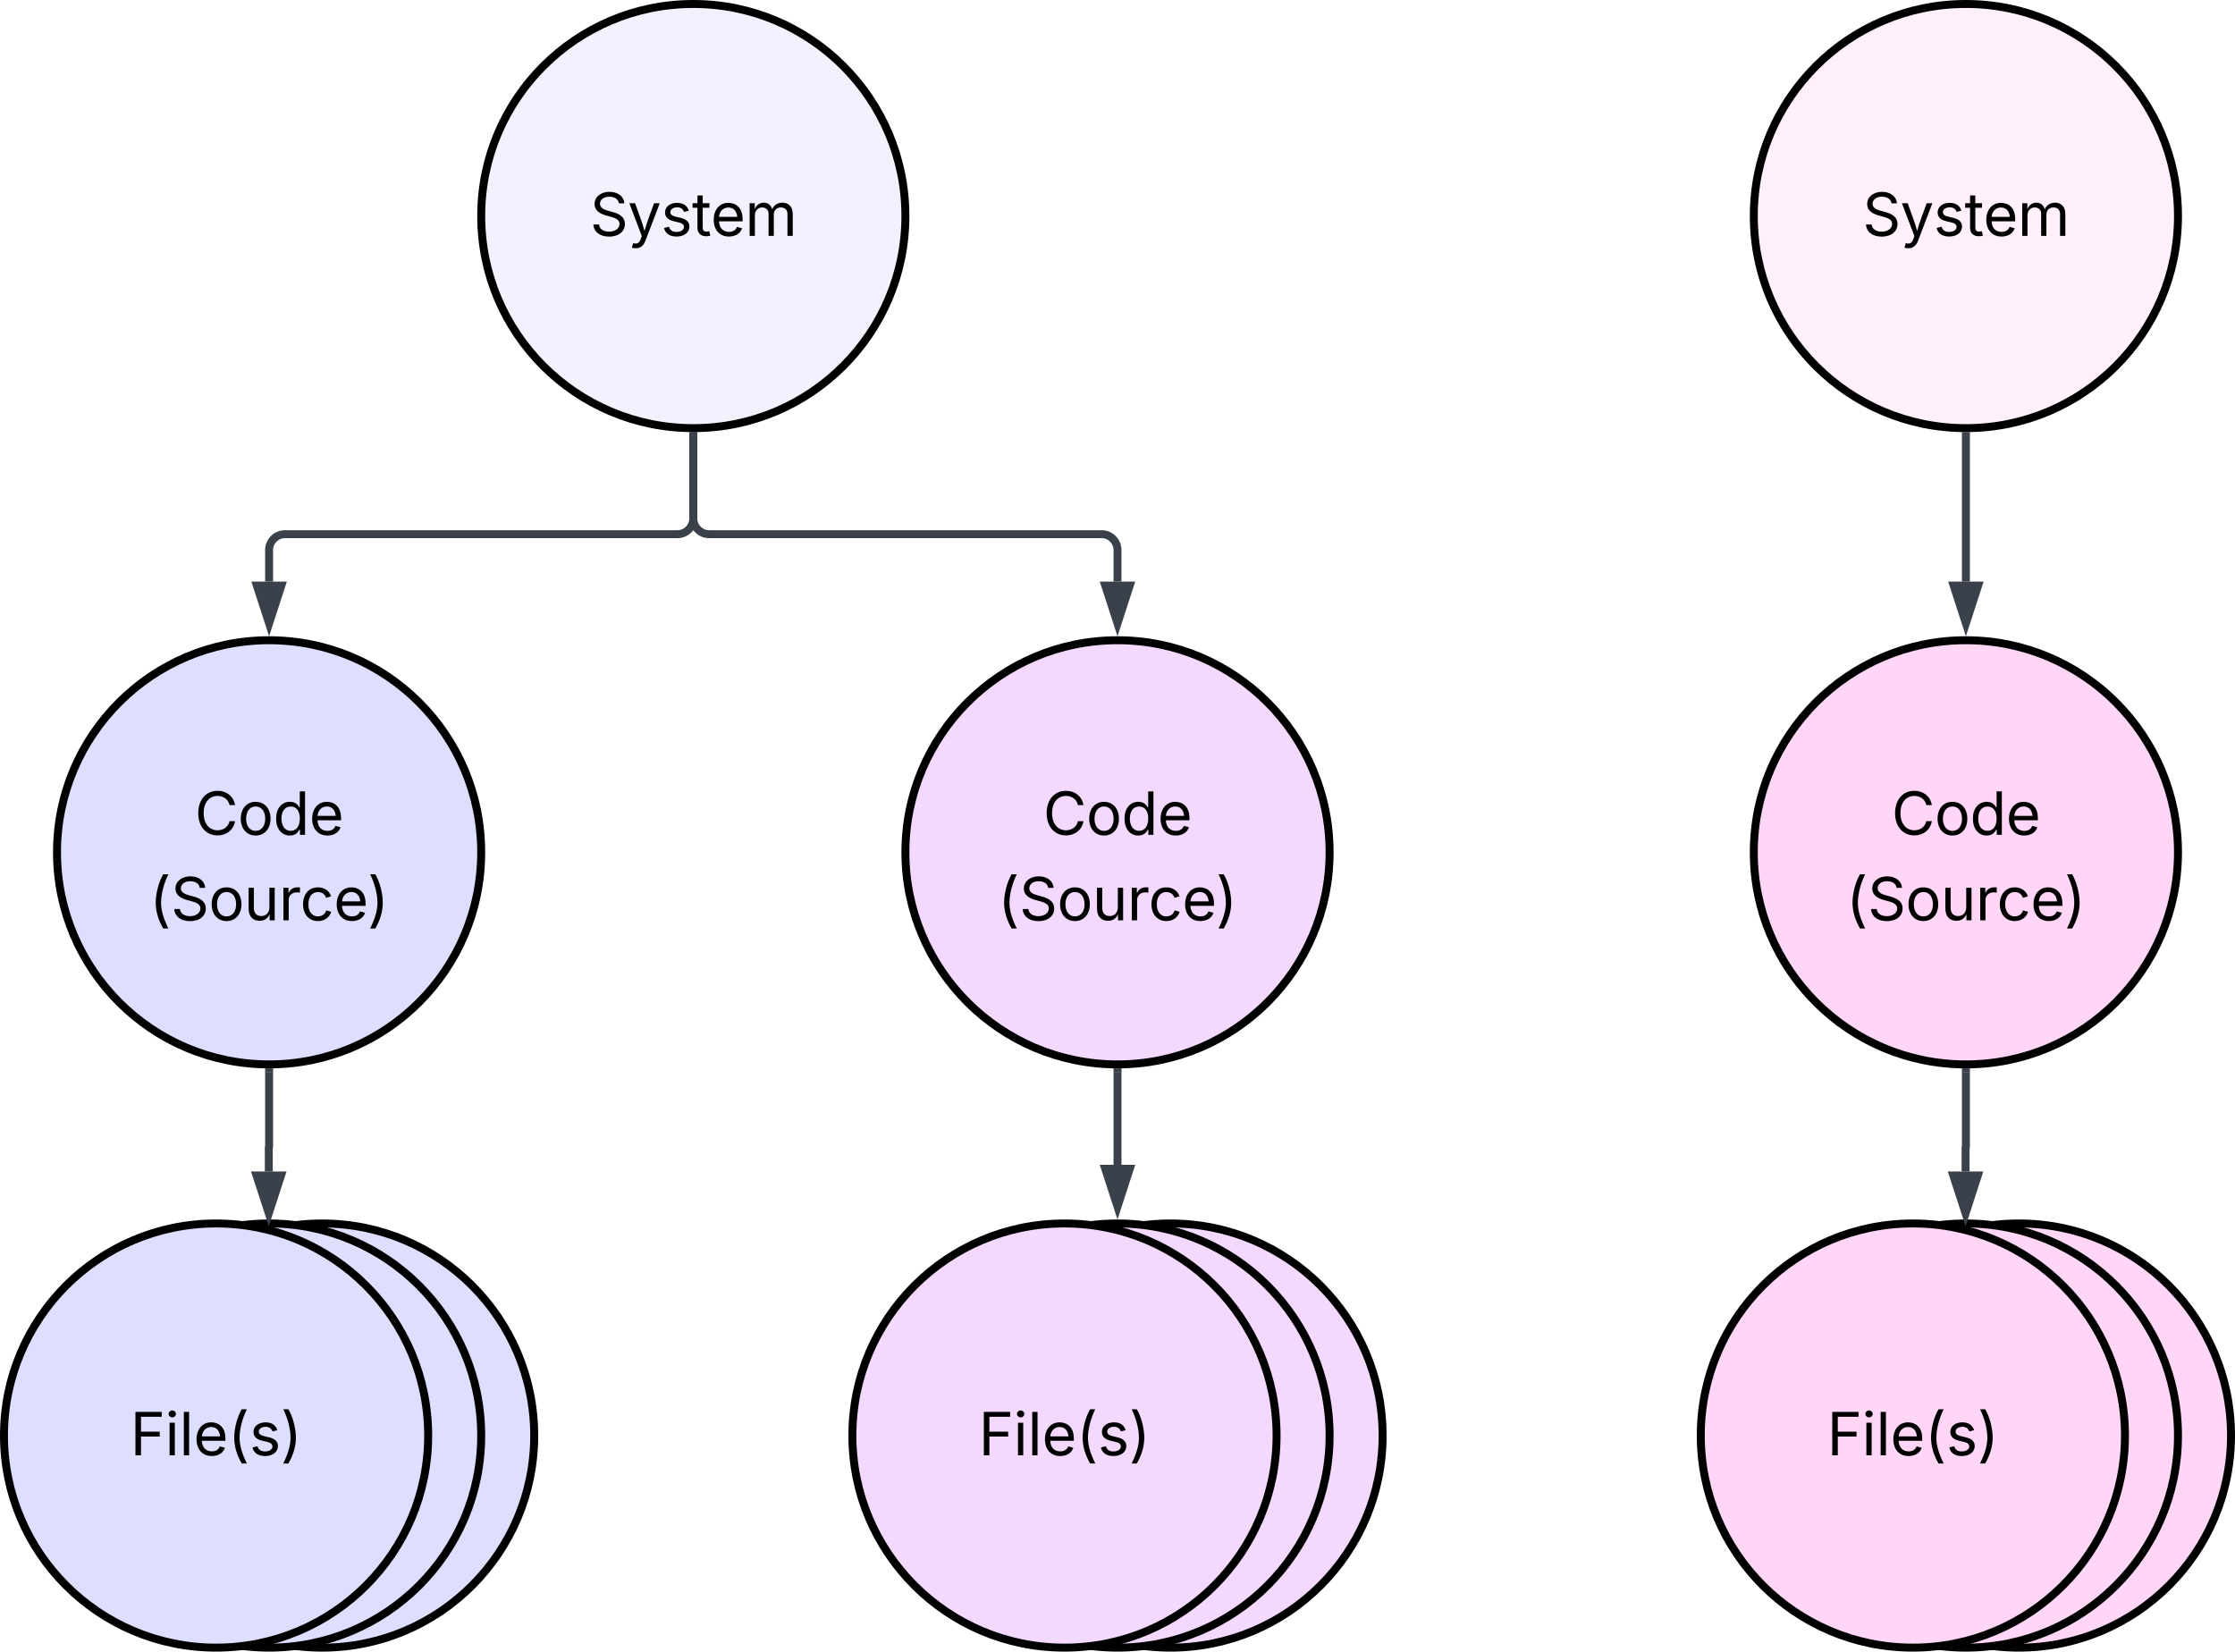 <svg xmlns="http://www.w3.org/2000/svg" xmlns:xlink="http://www.w3.org/1999/xlink" xmlns:lucid="lucid" width="843" height="623"><g transform="translate(-58.5 -78.5)" lucid:page-tab-id="GpGf~4MZst7t"><path d="M0 0h1760v1360H0z" fill="#fff"/><path d="M400 160c0 44.18-35.82 80-80 80s-80-35.82-80-80 35.82-80 80-80 80 35.82 80 80z" stroke="#000" stroke-width="3" fill="#f2f2ff"/><use xlink:href="#a" transform="matrix(1,0,0,1,245,85) translate(36.024 82.465)"/><path d="M880 160c0 44.18-35.82 80-80 80s-80-35.82-80-80 35.82-80 80-80 80 35.82 80 80z" stroke="#000" stroke-width="3" fill="#fff0fb"/><use xlink:href="#a" transform="matrix(1,0,0,1,725,85) translate(36.024 82.465)"/><path d="M240 400c0 44.18-35.82 80-80 80s-80-35.82-80-80 35.82-80 80-80 80 35.82 80 80z" stroke="#000" stroke-width="3" fill="#dedeff"/><use xlink:href="#b" transform="matrix(1,0,0,1,85,325) translate(46.94 68.403)"/><use xlink:href="#c" transform="matrix(1,0,0,1,85,325) translate(29.839 100.668)"/><path d="M560 400c0 44.18-35.82 80-80 80s-80-35.82-80-80 35.82-80 80-80 80 35.82 80 80z" stroke="#000" stroke-width="3" fill="#f4d9ff"/><use xlink:href="#b" transform="matrix(1,0,0,1,405,325) translate(46.94 68.403)"/><use xlink:href="#c" transform="matrix(1,0,0,1,405,325) translate(29.839 100.668)"/><path d="M880 400c0 44.18-35.82 80-80 80s-80-35.82-80-80 35.82-80 80-80 80 35.82 80 80z" stroke="#000" stroke-width="3" fill="#ffd6f5"/><use xlink:href="#b" transform="matrix(1,0,0,1,725,325) translate(46.94 68.403)"/><use xlink:href="#c" transform="matrix(1,0,0,1,725,325) translate(29.839 100.668)"/><path d="M260 620c0 44.18-35.82 80-80 80s-80-35.82-80-80 35.82-80 80-80 80 35.82 80 80z" stroke="#000" stroke-width="3" fill="#dedeff"/><use xlink:href="#d" transform="matrix(1,0,0,1,105,545) translate(56.581 82.465)"/><path d="M240 620c0 44.18-35.82 80-80 80s-80-35.82-80-80 35.82-80 80-80 80 35.82 80 80z" stroke="#000" stroke-width="3" fill="#dedeff"/><use xlink:href="#d" transform="matrix(1,0,0,1,85,545) translate(56.581 82.465)"/><path d="M220 620c0 44.18-35.82 80-80 80s-80-35.82-80-80 35.82-80 80-80 80 35.82 80 80z" stroke="#000" stroke-width="3" fill="#dedeff"/><use xlink:href="#e" transform="matrix(1,0,0,1,65,545) translate(42.611 82.465)"/><path d="M580 620c0 44.18-35.82 80-80 80s-80-35.82-80-80 35.82-80 80-80 80 35.82 80 80z" stroke="#000" stroke-width="3" fill="#f4d9ff"/><use xlink:href="#d" transform="matrix(1,0,0,1,425,545) translate(56.581 82.465)"/><path d="M560 620c0 44.18-35.82 80-80 80s-80-35.82-80-80 35.82-80 80-80 80 35.82 80 80z" stroke="#000" stroke-width="3" fill="#f4d9ff"/><use xlink:href="#d" transform="matrix(1,0,0,1,405,545) translate(56.581 82.465)"/><path d="M540 620c0 44.18-35.82 80-80 80s-80-35.82-80-80 35.82-80 80-80 80 35.82 80 80z" stroke="#000" stroke-width="3" fill="#f4d9ff"/><use xlink:href="#e" transform="matrix(1,0,0,1,385,545) translate(42.611 82.465)"/><path d="M160 483v28.2a.06.06 0 0 1-.06.06.06.06 0 0 0-.06.06v9.08" stroke="#3a414a" stroke-width="3" fill="none"/><path d="M159.98 481.5h.73l.78-.03v1.57h-2.95v-1.6z" stroke="#3a414a" stroke-width=".05" fill="#3a414a"/><path d="M159.88 536.17l-4.64-14.27h9.27z" stroke="#3a414a" stroke-width="3" fill="#3a414a"/><path d="M480 483v34.88" stroke="#3a414a" stroke-width="3" fill="none"/><path d="M479.98 481.5h.73l.78-.03v1.57h-2.96v-1.6z" stroke="#3a414a" stroke-width=".05" fill="#3a414a"/><path d="M480 533.65l-4.63-14.27h9.26z" stroke="#3a414a" stroke-width="3" fill="#3a414a"/><path d="M900 620c0 44.18-35.82 80-80 80s-80-35.82-80-80 35.82-80 80-80 80 35.82 80 80z" stroke="#000" stroke-width="3" fill="#ffd6f5"/><use xlink:href="#d" transform="matrix(1,0,0,1,745,545) translate(56.581 82.465)"/><path d="M880 620c0 44.18-35.82 80-80 80s-80-35.82-80-80 35.82-80 80-80 80 35.82 80 80z" stroke="#000" stroke-width="3" fill="#ffd6f5"/><use xlink:href="#d" transform="matrix(1,0,0,1,725,545) translate(56.581 82.465)"/><path d="M860 620c0 44.18-35.82 80-80 80s-80-35.82-80-80 35.82-80 80-80 80 35.82 80 80z" stroke="#000" stroke-width="3" fill="#ffd6f5"/><use xlink:href="#e" transform="matrix(1,0,0,1,705,545) translate(42.611 82.465)"/><path d="M800 483v28.2a.06.06 0 0 1-.06.06.06.06 0 0 0-.06.06v9.08" stroke="#3a414a" stroke-width="3" fill="none"/><path d="M799.98 481.5h.73l.77-.03v1.57h-2.95v-1.6z" stroke="#3a414a" stroke-width=".05" fill="#3a414a"/><path d="M799.88 536.17l-4.64-14.27h9.27z" stroke="#3a414a" stroke-width="3" fill="#3a414a"/><path d="M320 243v31a6 6 0 0 1-6 6H166a6 6 0 0 0-6 6v11.88" stroke="#3a414a" stroke-width="3" fill="none"/><path d="M319.98 241.5h.73l.78-.03v1.57h-2.96v-1.58z" stroke="#3a414a" stroke-width=".05" fill="#3a414a"/><path d="M160 313.65l-4.63-14.27h9.26z" stroke="#3a414a" stroke-width="3" fill="#3a414a"/><path d="M320 243v31a6 6 0 0 0 6 6h148a6 6 0 0 1 6 6v11.88" stroke="#3a414a" stroke-width="3" fill="none"/><path d="M319.98 241.5h.73l.78-.03v1.57h-2.96v-1.58z" stroke="#3a414a" stroke-width=".05" fill="#3a414a"/><path d="M480 313.65l-4.63-14.27h9.26z" stroke="#3a414a" stroke-width="3" fill="#3a414a"/><path d="M800 243v54.88" stroke="#3a414a" stroke-width="3" fill="none"/><path d="M799.98 241.5h.73l.77-.03v1.57h-2.95v-1.58z" stroke="#3a414a" stroke-width=".05" fill="#3a414a"/><path d="M800 313.65l-4.63-14.27h9.26z" stroke="#3a414a" stroke-width="3" fill="#3a414a"/><defs><path d="M657 26c-323 0-524-166-541-416h195c15 169 171 246 346 246 202 0 356-106 356-265 5-203-294-238-475-293-239-73-380-191-380-389 0-252 224-419 512-419 294 0 499 171 508 396H992c-17-145-151-228-328-228-193 0-321 102-321 242 0 156 175 211 284 241l149 41c160 44 422 134 422 412 0 244-197 432-541 432" id="f"/><path d="M140 405l46-156c120 36 205 19 263-150l32-93L54-1118h197c107 313 237 620 324 950 87-331 219-637 326-950h196L606 167c-68 178-176 259-334 259-64 0-113-12-132-21" id="g"/><path d="M538 24C308 24 148-78 108-271l171-41c32 123 123 178 257 178 156 0 256-77 256-169 0-77-54-128-164-154l-186-44c-203-48-300-148-300-305 0-192 176-326 414-326 230 0 351 112 402 269l-163 42c-31-80-94-158-238-158-133 0-233 69-233 162 0 83 57 129 188 160l169 40c203 48 298 149 298 302 0 196-179 339-441 339" id="h"/><path d="M598-1118v154H368v674c0 100 37 144 132 144 23 0 62-6 92-12L629-6c-37 13-88 20-134 20-193 0-307-107-307-290v-688H20v-154h168v-266h180v266h230" id="i"/><path d="M628 24c-324 0-524-230-524-574 0-343 198-582 503-582 237 0 487 146 487 559v75H286c9 234 145 362 343 362 132 0 231-58 273-172l174 48C1024-91 857 24 628 24zM287-650h624c-17-190-120-322-304-322-192 0-309 151-320 322" id="j"/><path d="M158 0v-1118h175l1 205c55-151 181-225 313-225 147 0 245 90 285 228 53-141 190-228 352-228 194 0 352 125 352 384V0h-181v-749c0-161-105-225-225-225-151 0-243 103-243 244V0H807v-767c0-124-93-207-219-207-131 0-250 92-250 270V0H158" id="k"/><g id="a"><use transform="matrix(0.011,0,0,0.011,0,0)" xlink:href="#f"/><use transform="matrix(0.011,0,0,0.011,14.258,0)" xlink:href="#g"/><use transform="matrix(0.011,0,0,0.011,26.747,0)" xlink:href="#h"/><use transform="matrix(0.011,0,0,0.011,38.477,0)" xlink:href="#i"/><use transform="matrix(0.011,0,0,0.011,45.53,0)" xlink:href="#j"/><use transform="matrix(0.011,0,0,0.011,58.485,0)" xlink:href="#k"/></g><path d="M783 20c-382 0-661-292-661-764 0-473 279-766 661-766 302 0 548 182 601 489h-190c-42-204-217-313-411-313-268 0-476 208-476 590 0 381 209 588 476 588 195 0 369-110 411-313h190c-52 303-296 489-601 489" id="l"/><path d="M613 24c-304 0-509-231-509-576 0-350 205-580 509-580 305 0 511 230 511 580 0 345-206 576-511 576zm0-161c226 0 329-195 329-415 0-222-103-419-329-419-223 0-326 196-326 419 0 220 103 415 326 415" id="m"/><path d="M577 24c-279 0-473-224-473-580 0-354 195-576 474-576 218 0 287 134 324 193h14v-551h180V0H922v-173h-20C865-111 790 24 577 24zm27-161c203 0 314-172 314-421 0-247-108-413-314-413-212 0-317 181-317 413 0 235 108 421 317 421" id="n"/><g id="b"><use transform="matrix(0.011,0,0,0.011,0,0)" xlink:href="#l"/><use transform="matrix(0.011,0,0,0.011,16.233,0)" xlink:href="#m"/><use transform="matrix(0.011,0,0,0.011,29.557,0)" xlink:href="#n"/><use transform="matrix(0.011,0,0,0.011,43.164,0)" xlink:href="#j"/></g><path d="M218-607c0-325 108-727 258-974h175c-155 315-250 682-250 974 0 265 78 531 250 886H476C306-10 218-315 218-607" id="o"/><path d="M537 14c-226 0-379-139-379-422v-710h180v695c0 172 97 275 253 275 160 0 281-109 281-300v-670h181V0H879v-209C806-46 684 14 537 14" id="p"/><path d="M158 0v-1118h174v172h12c41-113 157-188 290-188 26 0 70 2 91 3v181c-11-2-60-10-108-10-161 0-279 109-279 260V0H158" id="q"/><path d="M613 24c-304 0-509-231-509-576 0-350 205-580 509-580 216 0 392 114 453 309l-173 49c-33-115-133-197-280-197-223 0-326 196-326 419 0 220 103 415 326 415 150 0 252-85 285-206l172 49C1010-95 832 24 613 24" id="r"/><path d="M96 279C273-86 346-350 346-607c0-292-95-659-250-974h175c150 246 258 650 258 974 0 297-91 602-258 886H96" id="s"/><g id="c"><use transform="matrix(0.011,0,0,0.011,0,0)" xlink:href="#o"/><use transform="matrix(0.011,0,0,0.011,8.105,0)" xlink:href="#f"/><use transform="matrix(0.011,0,0,0.011,22.363,0)" xlink:href="#m"/><use transform="matrix(0.011,0,0,0.011,35.688,0)" xlink:href="#p"/><use transform="matrix(0.011,0,0,0.011,48.828,0)" xlink:href="#q"/><use transform="matrix(0.011,0,0,0.011,56.825,0)" xlink:href="#r"/><use transform="matrix(0.011,0,0,0.011,69.52,0)" xlink:href="#j"/><use transform="matrix(0.011,0,0,0.011,82.227,0)" xlink:href="#s"/></g><path d="M180 0v-1490h901v168H370v510h643v168H370V0H180" id="t"/><path d="M158 0v-1118h180V0H158zm91-1301c-68 0-125-53-125-119s57-119 125-119c69 0 126 53 126 119s-57 119-126 119" id="u"/><path d="M338-1490V0H158v-1490h180" id="v"/><g id="d"><use transform="matrix(0.011,0,0,0.011,0,0)" xlink:href="#t"/><use transform="matrix(0.011,0,0,0.011,13.118,0)" xlink:href="#u"/><use transform="matrix(0.011,0,0,0.011,18.5,0)" xlink:href="#v"/><use transform="matrix(0.011,0,0,0.011,23.882,0)" xlink:href="#j"/></g><g id="e"><use transform="matrix(0.011,0,0,0.011,0,0)" xlink:href="#t"/><use transform="matrix(0.011,0,0,0.011,13.118,0)" xlink:href="#u"/><use transform="matrix(0.011,0,0,0.011,18.5,0)" xlink:href="#v"/><use transform="matrix(0.011,0,0,0.011,23.882,0)" xlink:href="#j"/><use transform="matrix(0.011,0,0,0.011,36.838,0)" xlink:href="#o"/><use transform="matrix(0.011,0,0,0.011,44.944,0)" xlink:href="#h"/><use transform="matrix(0.011,0,0,0.011,56.673,0)" xlink:href="#s"/></g></defs></g></svg>
